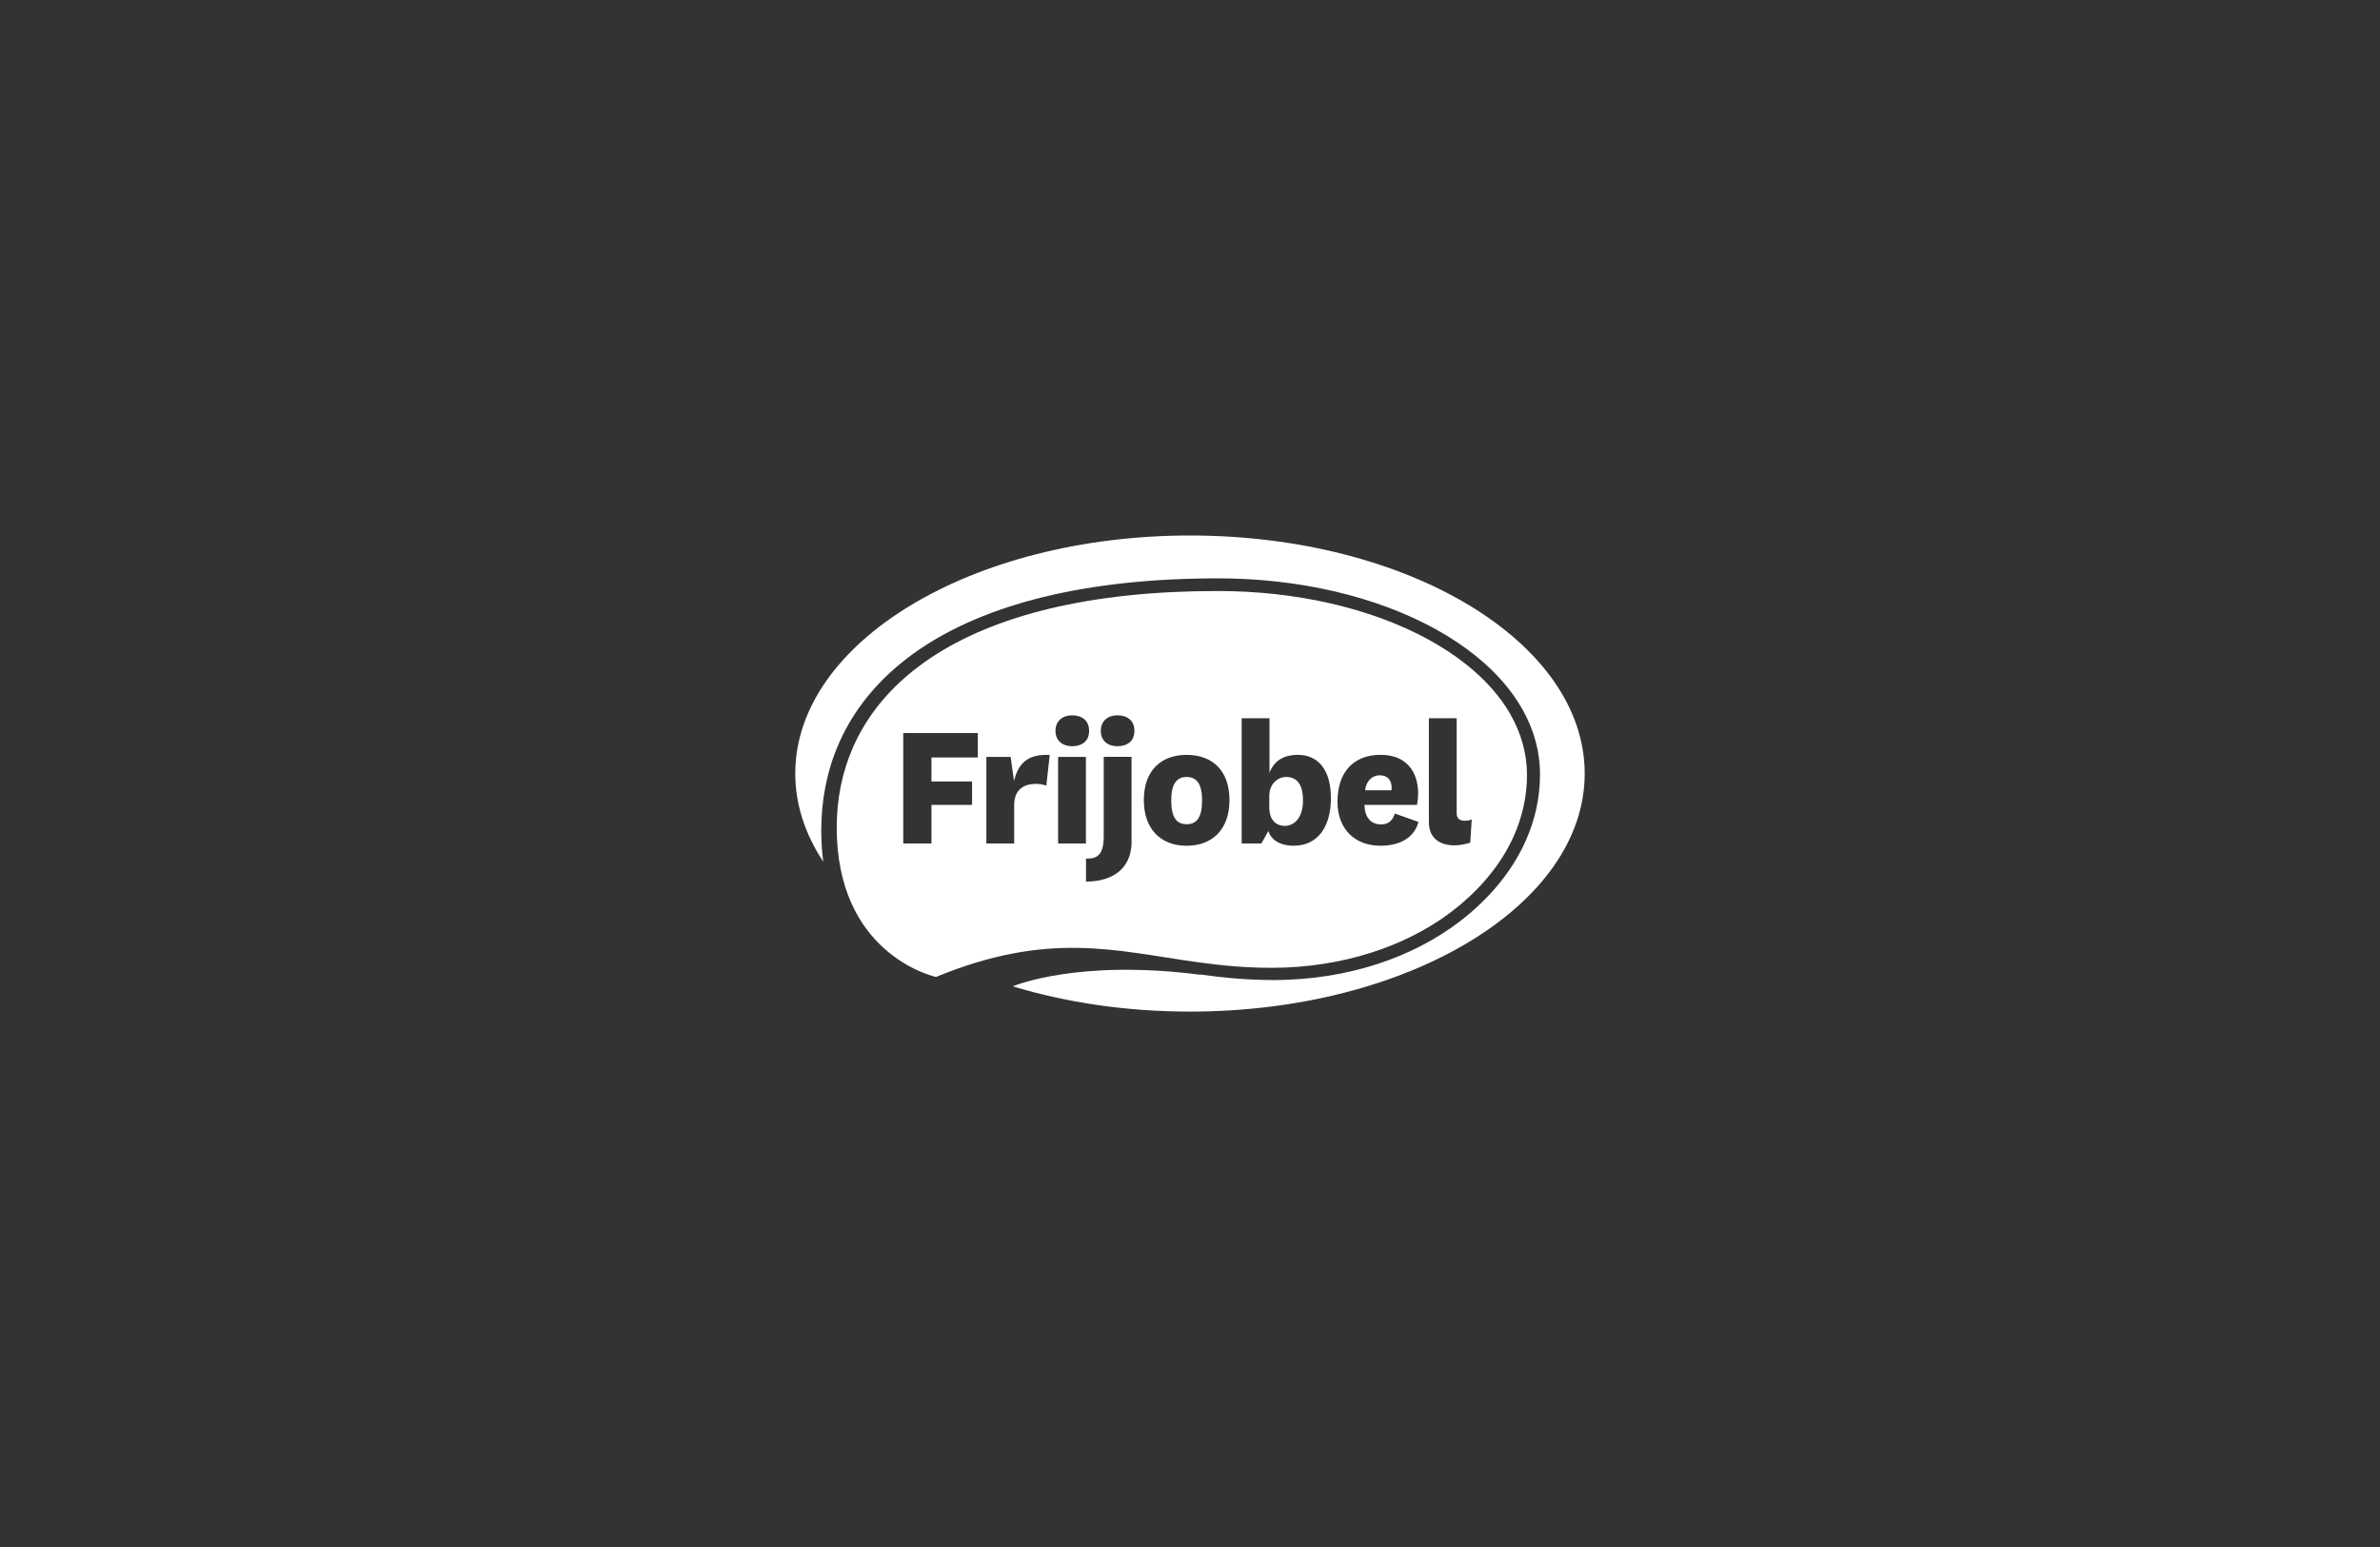 <svg xmlns="http://www.w3.org/2000/svg" fill="none" viewBox="0 0 400 260" height="260" width="400">
<rect x="0" y="0" width="400" height="260" fill="#333333" stroke="none"/>
<g clip-path="url(#clip0_9423_17201)">
<path fill="white" d="M199.998 90C163.365 90 133.66 107.909 133.66 130.004C133.66 135.231 135.332 140.228 138.356 144.808C138.147 143.177 138.027 141.434 138.027 139.558C138.027 134.487 138.968 129.631 140.902 125.141C142.992 120.293 146.247 115.862 150.741 112.027C160.259 103.91 175.355 98.467 196.758 97.395C199.326 97.268 201.984 97.201 204.731 97.201C208.098 97.201 211.405 97.387 214.623 97.745C228.165 99.249 240.095 103.791 248.135 110.322C251.42 112.988 254.055 115.989 255.891 119.251C257.788 122.624 258.825 126.28 258.825 130.138C258.825 133.995 258.027 137.719 256.407 141.345C254.51 145.59 251.494 149.626 247.329 153.245C247.172 153.379 247.015 153.513 246.858 153.647C239.326 160.014 228.62 164.169 216.496 164.661C215.698 164.691 214.891 164.713 214.078 164.713C209.546 164.713 205.448 164.303 201.543 163.76C201.678 163.804 201.752 163.827 201.752 163.827C181.409 161.191 170.689 165.577 170.218 165.77C179.177 168.488 189.292 170.015 199.998 170.015C236.638 170.015 266.336 152.106 266.336 130.011C266.336 107.917 236.638 90 199.998 90Z"></path>
<path fill="white" d="M233.89 132.379C233.89 131.18 233.256 130.301 231.897 130.301C230.538 130.301 229.561 131.403 229.434 132.818H233.853C233.883 132.662 233.883 132.535 233.883 132.379H233.89Z"></path>
<path fill="white" d="M216.135 130.584C214.776 130.584 213.328 131.716 213.328 133.764V135.685C213.328 138.076 214.747 138.806 215.889 138.806C217.561 138.806 218.987 137.421 218.987 134.554C218.987 131.687 217.882 130.584 216.143 130.584H216.135Z"></path>
<path fill="white" d="M253.831 120.01C252.069 116.949 249.538 114.135 246.38 111.633C238.653 105.504 227.201 101.244 214.189 99.837C211.099 99.502 207.926 99.331 204.693 99.331C202.05 99.331 199.497 99.39 197.034 99.509C176.474 100.515 161.984 105.623 152.838 113.241C148.516 116.838 145.395 120.993 143.387 125.543C141.528 129.758 140.625 134.315 140.625 139.074C140.625 149.454 144.485 155.665 148.494 159.306C152.816 163.238 157.31 164.191 157.31 164.191C176.28 156.402 187.441 159.798 201.087 161.689C204.999 162.233 209.105 162.657 213.667 162.657C214.451 162.657 215.219 162.642 215.988 162.613C227.627 162.151 237.914 158.256 245.148 152.284C245.298 152.158 245.447 152.031 245.596 151.904C249.59 148.509 252.494 144.718 254.316 140.742C255.869 137.339 256.638 133.801 256.638 130.227C256.638 126.653 255.645 123.182 253.823 120.01H253.831ZM164.35 127.308H156.549V131.337H163.372V135.276H156.549V141.762H151.808V123.205H164.343V127.3L164.35 127.308ZM175.847 132.029C175.25 131.843 174.802 131.746 174.078 131.746C172.562 131.746 170.449 132.312 170.449 135.335V141.762H165.776V127.211H169.852L170.42 131.24C171.054 128.723 172.375 126.638 176.422 126.891L175.854 132.029H175.847ZM180.169 120.219C181.812 120.219 183.044 121.068 183.044 122.832C183.044 124.597 181.812 125.416 180.169 125.416C178.654 125.416 177.392 124.538 177.392 122.832C177.392 121.127 178.654 120.219 180.169 120.219ZM182.506 141.762H177.833V127.211H182.506V141.762ZM190.18 141.479C190.18 145.947 187.03 148.166 182.521 148.166V144.301C184.469 144.383 185.5 143.571 185.5 140.563V127.204H190.173V141.472L190.18 141.479ZM187.784 125.416C186.239 125.416 185.007 124.538 185.007 122.832C185.007 121.127 186.239 120.219 187.784 120.219C189.426 120.219 190.658 121.068 190.658 122.832C190.658 124.597 189.426 125.416 187.784 125.416ZM199.438 142.142C195.108 142.142 192.241 139.372 192.241 134.457C192.241 129.542 195.115 126.868 199.438 126.868C203.76 126.868 206.634 129.512 206.634 134.457C206.634 139.401 203.76 142.142 199.438 142.142ZM217.467 142.142C214.973 142.142 213.585 141.04 213.174 139.655L212.002 141.762H208.687V120.718H213.361V129.884C214.182 127.68 216.011 126.861 218.094 126.861C221.662 126.861 223.685 129.542 223.685 134.136C223.685 139.022 221.408 142.134 217.467 142.134V142.142ZM232.024 142.142C227.761 142.142 224.79 139.401 224.79 134.74C224.79 129.698 227.537 126.861 232.054 126.861C236.287 126.861 238.34 129.601 238.34 133.384C238.34 133.98 238.28 134.613 238.153 135.276H229.314C229.374 137.294 230.322 138.552 232.091 138.552C233.069 138.552 233.958 138.202 234.428 136.728L238.407 138.143C237.586 141.069 234.898 142.142 232.024 142.142ZM247.089 141.635C246.238 141.889 245.32 142.075 244.439 142.075C242.229 142.075 240.147 141.069 240.147 138.165V120.71H244.82V136.713C244.82 137.629 245.417 137.942 246.179 137.942C246.529 137.942 246.97 137.882 247.351 137.718L247.097 141.628L247.089 141.635Z"></path>
<path fill="white" d="M199.438 130.584C197.699 130.584 196.848 131.843 196.848 134.494C196.848 137.294 197.669 138.523 199.438 138.523C201.207 138.523 202.029 137.294 202.029 134.494C202.029 131.85 201.178 130.584 199.438 130.584Z"></path>
</g>
<defs>
<clipPath id="clip0_9423_17201">
<rect transform="translate(133.66 90)" fill="white" height="80" width="132.683"></rect>
</clipPath>
</defs>
</svg>
